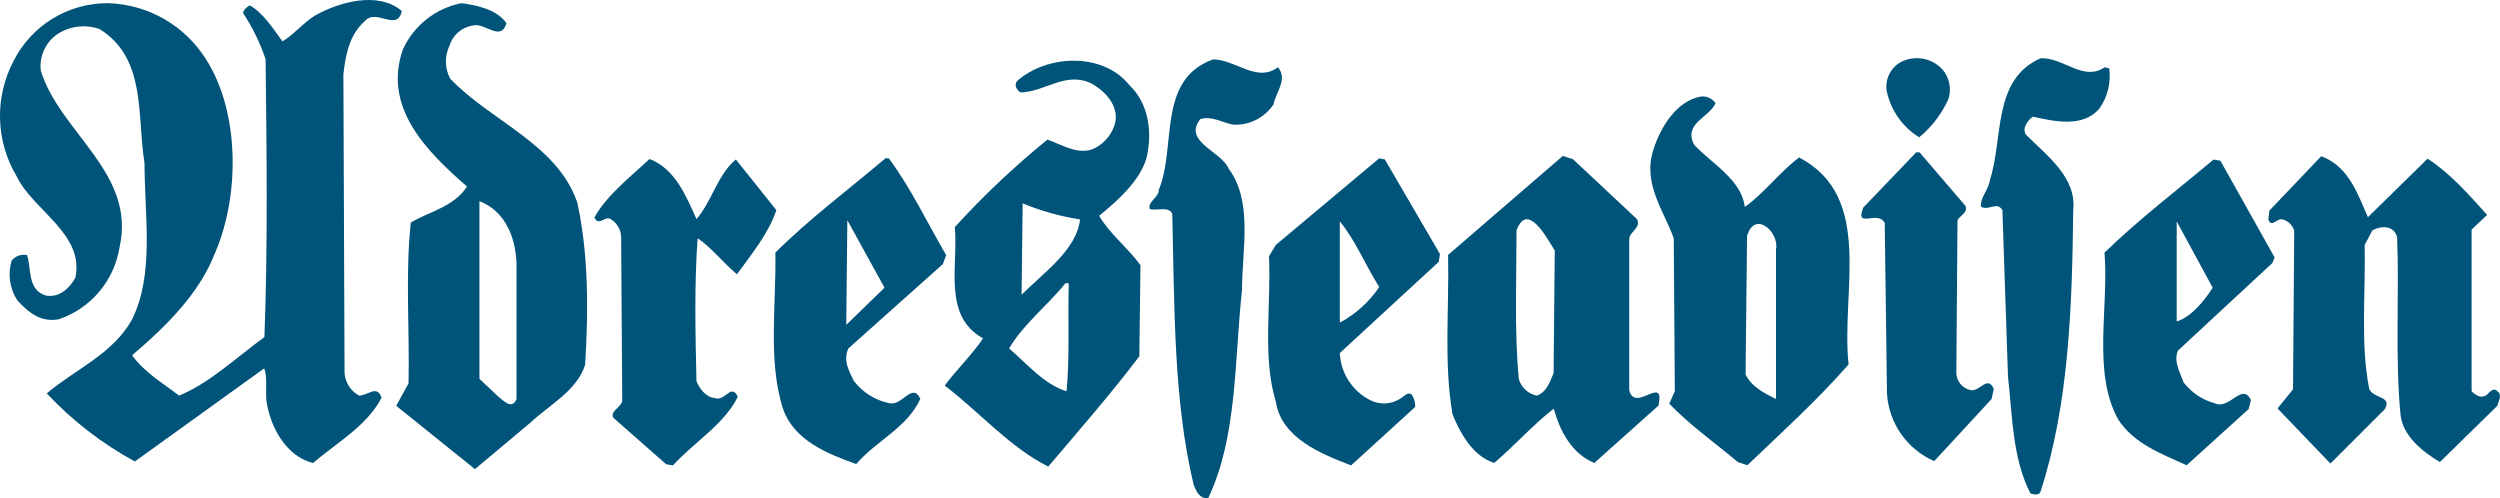 <?xml version="1.0" encoding="UTF-8"?>
<svg id="Layer_2" data-name="Layer 2" xmlns="http://www.w3.org/2000/svg" viewBox="0 0 322.3 64.23">
  <defs>
    <style>
      .cls-1 {
        fill: #005379;
      }
    </style>
  </defs>
  <g id="Layer_1-2" data-name="Layer 1">
    <g>
      <path class="cls-1" d="m51.8,1.42c-.58,2.76-3.33-.42-4.77,1.31-2,1.74-2.47,4.35-2.76,6.82l.15,38.57c.1,1.21.8,2.3,1.87,2.88,1.16,0,2.32-1.46,2.9.28-1.88,3.63-5.8,5.81-8.84,8.41-3.48-.87-5.51-4.64-6-8-.14-1.45.15-3.05-.29-4.2l-16.67,12c-4.23-2.29-8.07-5.26-11.36-8.77,3.48-3,8.56-5.07,11-9.56,2.9-5.8,1.6-13.49,1.6-20.16-1-6.09.29-13.48-5.8-17.26-1.68-.59-3.53-.43-5.08.44-1.74.99-2.73,2.94-2.49,4.93,2.46,8,12.32,13.19,10.15,22.77-.68,4.31-3.7,7.88-7.83,9.28-2.32.43-3.92-.87-5.37-2.47-.96-1.51-1.22-3.36-.72-5.07.47-.61,1.25-.89,2-.73.58,1.74,0,4.5,2.46,5.22,1.74.29,3.05-1,3.77-2.32,1.16-5.66-5.36-8.56-7.54-13C-.58,18.21-.73,12.52,1.78,7.8,4.11,3.23,8.83.37,13.96.41c5.15.16,9.88,2.88,12.61,7.25,4.35,6.81,4.35,17.55,1.16,24.94-2.03,5.22-6.23,9.4-10.7,13.2,1.57,2.2,4,3.62,6.06,5.2,3.92-1.6,7.4-4.93,11-7.55.44-11.74.29-23.92.15-35.81-.7-2.1-1.68-4.1-2.9-5.95,0-.43.58-.86.87-1,1.74,1,3,3,4.2,4.64,1.31-.72,2.76-2.46,4.21-3.33,3.06-1.73,8.14-3.19,11.18-.58Z"/>
      <path class="cls-1" d="m250.46,9c.87,1.05,1.15,2.47.73,3.77-.86,1.91-2.15,3.6-3.77,4.93-2.19-1.35-3.72-3.56-4.21-6.09-.19-1.6.7-3.14,2.18-3.77,1.77-.73,3.8-.26,5.07,1.16Z"/>
      <path class="cls-1" d="m271.34,8.67l.58.15c.25,1.84-.21,3.71-1.3,5.22-2.18,2.47-5.8,1.59-8.56,1-.58.44-1.45,1.46-.87,2.33,2.76,2.75,6.53,5.5,6.09,9.71-.14,12.62-.58,25.08-4.2,36.25-.15.58-.87.44-1.31.29-2.32-4.49-2.32-9.86-2.9-15.08l-.72-21.46c-.73-1.16-1.74.14-2.76-.43-.14-1.17,1-2.18,1.16-3.49,1.74-5.36.29-12.9,6.53-15.65,2.9-.14,5.5,3.05,8.26,1.16Z"/>
      <path class="cls-1" d="m164.76,8.67c1.3,1.6-.29,3.2-.58,4.79-1.16,1.73-3.14,2.73-5.22,2.61-1.45-.29-2.76-1.16-4.21-.72-2.32,2.89,2.76,4.2,3.63,6.37,3.19,4.21,1.74,10.59,1.74,15.67-1,9.13-.58,18.85-4.35,26.82-1.16.15-1.6-1-1.89-1.74-2.61-10.88-2.46-23.06-2.75-34.94-.58-1-2-.3-2.9-.58-.29-1,1.16-1.46,1.16-2.47,2.32-5.51-.29-14.21,7-16.82,2.86,0,5.64,3.05,8.37,1.01Z"/>
      <path class="cls-1" d="m253.36,26.51c.44.87-.72,1.3-1,1.88l-.15,19.73c.04,1.06.8,1.95,1.83,2.17,1.17.29,2.18-2,3-.15l-.29,1.31-7.39,8c-3.5-1.53-5.85-4.89-6.09-8.7l-.29-22c-.87-1.74-3.92.86-2.76-2l6.82-7.11h.43l5.89,6.87Z"/>
      <path class="cls-1" d="m305.27,28l7.69-7.54c2.75,1.74,5.36,4.64,7.68,7.25l-2,1.88v20.85c.58.58,1.31,1,2,.43.29-.29.87-1,1.31-.43.72.43.14,1.3,0,1.88l-7.4,7.25c-2.17-1.3-4.78-3.33-5.07-6.09-.73-7.39-.15-15.37-.44-22.91-.43-1.6-2.17-1.45-3.19-.87l-1,1.89c.15,6.23-.57,12.75.59,18.55.58,1.31,3,.88,2,2.62l-7,7-6.82-7.1,2-2.47.15-20.44c-.2-.7-.75-1.25-1.45-1.45-.73-.29-1.45,1.16-1.89,0l.15-1.16,6.67-7c3.56,1.3,4.72,4.92,6.02,7.86Z"/>
      <path class="cls-1" d="m89.79,28.25c2-2.32,2.76-5.8,5.08-7.69l5.22,6.53c-1,3-3.19,5.66-5.08,8.27-1.74-1.45-3.33-3.48-5.07-4.65-.44,5.95-.29,12.33-.15,18.42.29.87,1.31,2.17,2.32,2.17,1.31.59,2.18-2,3-.14-1.69,3.48-5.61,5.84-8.36,8.84l-.87-.15-6.82-6c-.43-.86,1-1.3,1.16-2.17l-.14-21.17c-.04-.97-.59-1.85-1.45-2.32-.73-.29-1.45,1-2-.14,1.59-2.9,4.64-5.23,7.1-7.55,3.3,1.22,4.76,4.85,6.06,7.75Z"/>
      <path class="cls-1" d="m65.29,3c-.73,2.46-2.76-.14-4.35.29-1.42.22-2.58,1.24-3,2.61-.63,1.35-.6,2.91.09,4.23,5.22,5.5,13.77,8.41,16.38,15.94,1.46,6.53,1.46,13.93,1.03,20.93-1,3.33-4.64,5.21-7.11,7.53l-7.1,5.95-10.15-8.16,1.59-2.9c.15-7-.43-14.06.29-20.73,2.47-1.46,5.51-2,7.25-4.64-5.36-4.64-10.87-10.3-8.26-17.69,1.41-3.08,4.21-5.3,7.54-5.95,2.17.29,4.64.87,5.8,2.59Zm-3.48,22.93v22.91l2.46,2.32c.58.43,1.74,1.74,2.32.29v-17.54c-.14-3.34-1.45-6.68-4.78-7.98Z"/>
      <path class="cls-1" d="m211.04,28.25c.58,1.16-1,1.6-1,2.61v19.43c.72,3.05,4.64-2.17,3.77,2l-8.27,7.39c-2.9-1.16-4.49-4.2-5.22-7-2.61,2-5.07,4.78-7.68,7-2.76-.87-4.35-3.77-5.37-6.23-1.16-6.52-.43-13.77-.58-20.59l14.79-12.76,1.31.43,8.25,7.72Zm-15.53,1.45c0,6.24-.29,12.91.29,19.14.3,1.1,1.2,1.94,2.32,2.16,1.3-.44,1.74-1.89,2.17-2.9l.15-15.81c-.87-1.29-3.48-6.5-4.93-2.59Z"/>
      <path class="cls-1" d="m114.59,20.42c2.9,3.92,4.93,8.27,7.39,12.47l-.43,1.16-12.18,10.87c-.73,1.6.14,3,.72,4.21,1.15,1.49,2.8,2.51,4.64,2.87,1.6.29,2.9-2.75,3.92-.58-1.74,3.77-5.66,5.36-8.27,8.41-3.62-1.31-8-3-9.42-7.1-2-6.1-.87-13.49-1-20.16,4.35-4.35,9.43-8.12,14.21-12.18l.42.03Zm-.56,16.67l-4.79-8.7-.14,13.49,4.93-4.79Z"/>
      <path class="cls-1" d="m185.64,32.75l-.15,1-12.76,11.76c.11,2.59,1.61,4.91,3.92,6.08,1.2.61,2.62.56,3.77-.14.58-.29,1-1,1.59-.58.3.48.45,1.03.44,1.59l-8.27,7.54c-3.77-1.46-9-3.48-9.71-8.27-1.74-5.65-.58-12.47-.87-18.7l.87-1.45,13.34-11.17.72.14,7.11,12.2Zm-12.91-4.21v13.05c2.04-1.09,3.79-2.67,5.08-4.59-1.78-2.81-3.05-6-5.08-8.46Z"/>
      <path class="cls-1" d="m293.24,33.18l-.29.73-12.18,11.3c-.58,1.45.29,2.76.72,4.07,1.02,1.33,2.45,2.28,4.06,2.72,1.89.87,3.48-2.75,4.64-.44l-.29,1.17-8,7.25c-3.19-1.46-6.82-2.76-8.85-5.95-3.33-6.09-1.16-14.35-1.74-21.46,4.49-4.35,9.43-8.12,14.07-12l.87.15,6.99,12.46Zm-12.62-4.64v12.9c1.89-.57,3.63-2.75,4.64-4.35l-4.64-8.55Z"/>
      <path class="cls-1" d="m221.17,13.31c-.87,1.89-4.2,2.61-2.75,5.37,2.32,2.46,6.09,4.49,6.52,8,2.47-1.75,4.5-4.5,7-6.38,9.72,5.07,5.37,17.25,6.38,26.68-3.91,4.49-8.7,8.84-13.05,13l-1.23-.41c-2.9-2.46-6.24-4.78-8.84-7.54l.72-1.59-.14-19.73c-1.31-3.62-4.06-7.1-2.61-11.45.87-2.75,2.9-6.23,6.09-6.81.75-.1,1.49.24,1.91.86Zm4.06,17.11l-.19,17.84c.73,1.6,2.47,2.46,3.92,3.19v-19.29c.48-2.16-2.71-5.16-3.73-1.74Z"/>
      <path class="cls-1" d="m145.62,11c2.46,2.32,3,6.1,2.17,9.43-.87,2.9-3.62,5.37-6.09,7.39,1.33,2.31,3.77,4.18,5.33,6.37l-.15,11.75c-3.62,4.78-7.68,9.43-11.74,14.21-4.93-2.46-8.85-7-13.34-10.44,1.45-2,3.48-3.91,4.93-6.09-5.22-2.9-3.19-9.28-3.63-14.35,3.69-4.05,7.68-7.82,11.93-11.27,1.74.58,3.63,1.88,5.66,1.3,1.43-.56,2.53-1.73,3-3.19.73-2.32-1.16-4.35-3-5.36-3.34-1.6-6.09,1.16-9.14,1.16-.43-.3-.87-.88-.43-1.46,3.77-3.37,11.02-3.81,14.5.55Zm-13.78,15.22l-.14,11.78c2.9-2.9,7.1-5.8,7.54-9.71-2.54-.4-5.02-1.09-7.4-2.07Zm5.51,10.3c-2.32,2.89-5.51,5.36-7.25,8.4,2.32,2,4.5,4.64,7.4,5.52.43-4.5.14-9.28.29-13.92h-.44Z"/>
    </g>
  </g>
</svg>
